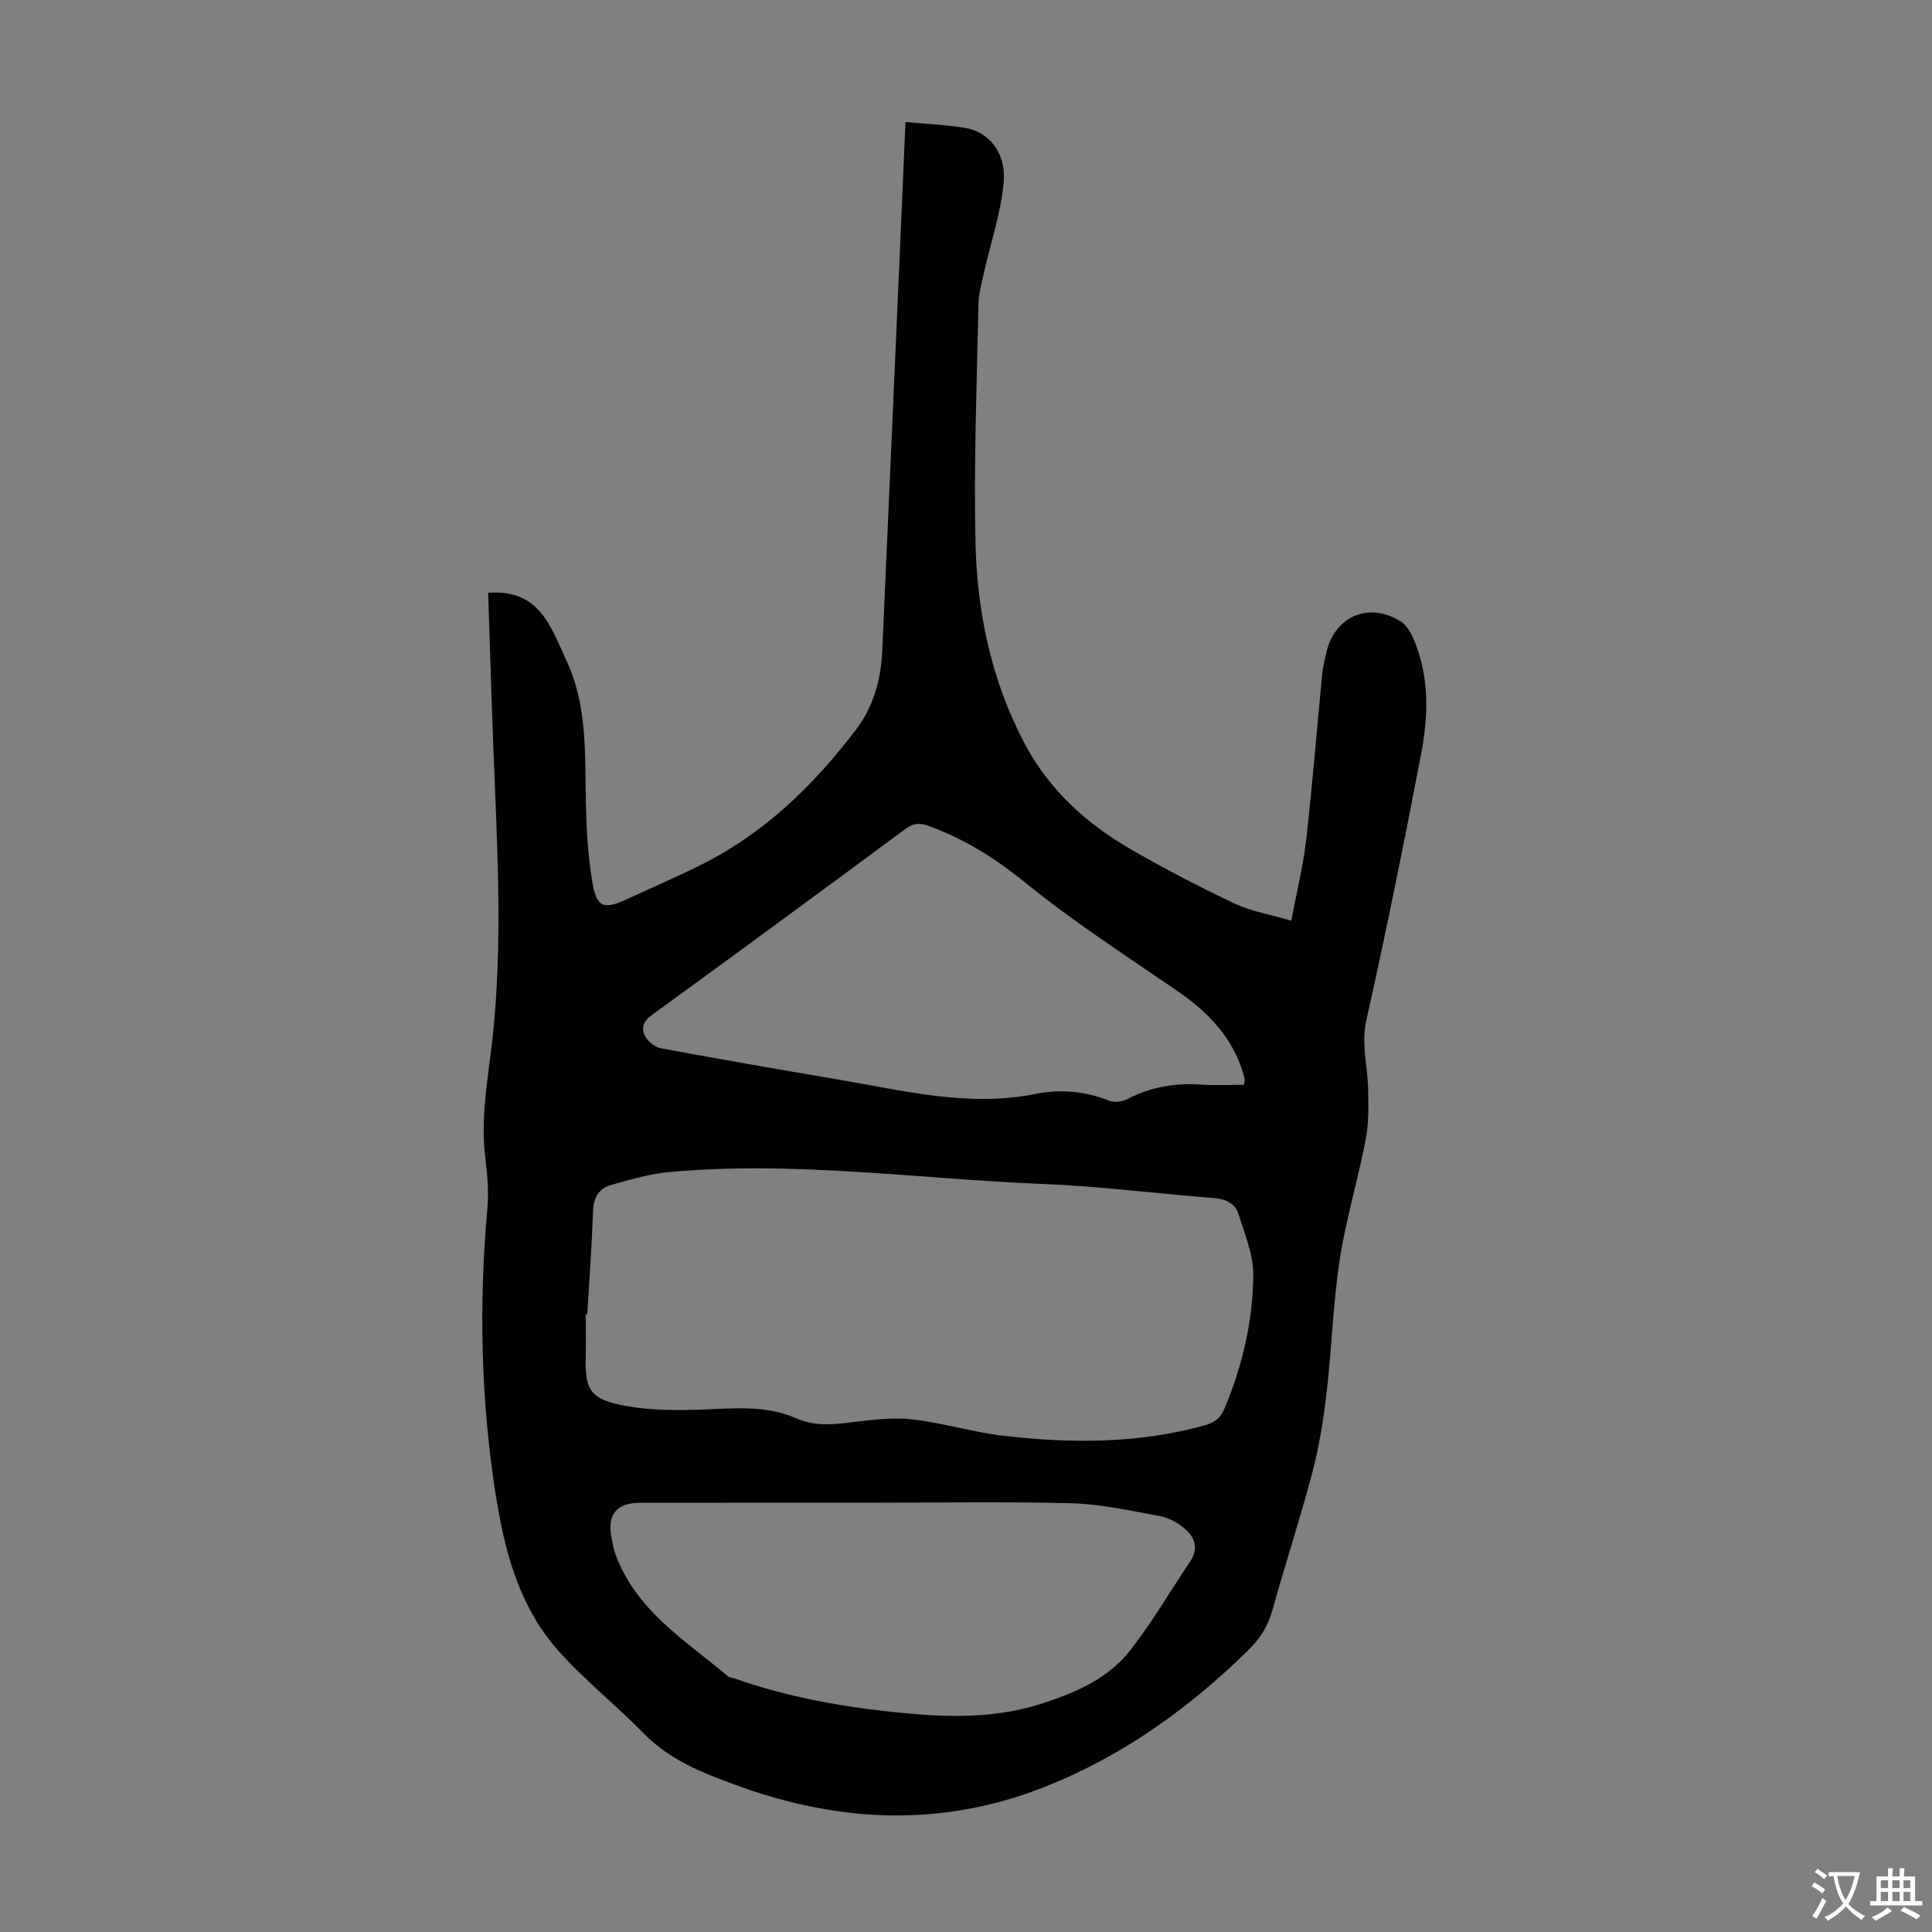 <svg enable-background="new 0 0 400 400" viewBox="0 0 400 400" xmlns="http://www.w3.org/2000/svg"><rect x="0" y="0" width="400" height="400" fill="#808080" stroke="none"/><path d="m101.07 122.74c10.72-.86 13.04 7.25 16.24 14.1 4.29 9.21 3.79 19.16 3.98 29.01.11 5.56.41 11.18 1.32 16.65.91 5.44 2.36 5.9 7.23 3.65 5.17-2.39 10.42-4.65 15.51-7.2 13.06-6.55 23.24-16.51 31.94-27.98 3.47-4.57 5.1-10.18 5.36-16.01 1.3-28.96 2.56-57.92 3.83-86.88.33-7.59.66-15.18.99-22.82 4.23.39 8.23.56 12.17 1.18 5.09.8 8.73 5.16 8.15 11.38-.58 6.26-2.66 12.37-4.04 18.55-.48 2.15-1.13 4.33-1.17 6.51-.33 16.44-.98 32.9-.62 49.33.32 14.51 3.28 28.67 10.15 41.68 4.99 9.46 12.64 16.51 21.79 21.81 7.05 4.09 14.31 7.86 21.68 11.35 3.45 1.64 7.38 2.28 11.77 3.57 1.13-6 2.45-11.29 3.07-16.66 1.3-11.44 2.22-22.92 3.33-34.38.14-1.44.5-2.86.81-4.28 1.66-7.67 8.78-10.81 15.41-6.65 1.2.75 2.12 2.28 2.7 3.65 3.31 7.72 3.08 15.83 1.56 23.78-3.51 18.43-7.25 36.83-11.34 55.14-1.11 4.97.27 9.5.37 14.24.07 3.52.14 7.12-.52 10.55-1.61 8.34-4.11 16.52-5.38 24.9-1.39 9.15-1.65 18.46-2.73 27.66-.64 5.51-1.54 11.04-2.95 16.39-2.5 9.5-5.59 18.85-8.21 28.33-.93 3.37-2.59 5.98-5.07 8.41-12.19 11.94-25.77 21.72-41.73 28.11-20.39 8.16-40.8 7.72-61.34.82-2.22-.75-4.42-1.58-6.61-2.42-5.77-2.21-11.16-4.91-15.6-9.47-5.77-5.92-12.35-11.08-17.77-17.27-8.01-9.13-10.95-20.63-12.77-32.33-3.04-19.55-3.44-39.2-1.68-58.91.31-3.42.02-6.95-.41-10.37-1.06-8.35.55-16.5 1.46-24.71 2.2-19.9.98-39.8.22-59.7-.43-10.92-.74-21.87-1.1-32.71zm20.52 149.39c-.11 0-.21 0-.32 0 0 3.02.06 6.04-.01 9.05-.14 6.09.81 8.26 6.76 9.59 5.24 1.17 10.82 1.27 16.22 1.11 6.95-.2 13.97-1.14 20.51 1.73 3.42 1.5 6.6 1.41 10.07 1.03 4.53-.5 9.16-1.27 13.64-.81 6.53.66 12.9 2.71 19.43 3.45 13.95 1.59 27.88 1.63 41.6-2.2 2.04-.57 3.22-1.54 4.03-3.46 3.72-8.87 5.89-18.14 5.95-27.69.03-4.17-1.75-8.4-3.03-12.51-.72-2.33-2.73-3.2-5.24-3.39-11.82-.92-23.6-2.44-35.43-2.91-25.77-1.04-51.46-4.85-77.32-2.44-4.05.38-8.05 1.56-11.99 2.67-2.46.7-3.57 2.59-3.67 5.32-.26 7.17-.78 14.31-1.2 21.46zm57.19 39c-15.45 0-30.89-.01-46.34.01-4.65.01-6.68 2.36-5.9 6.81.23 1.31.46 2.65.91 3.9 4.26 11.62 14.46 17.79 23.28 25.22.31.26.85.26 1.27.4 11.35 4.03 23.11 6.05 35.05 7.2 9.52.92 19 1.07 28.25-1.84 7.11-2.24 14.04-5.17 18.72-11.17 4.53-5.8 8.26-12.22 12.38-18.35 1.79-2.67 1.04-5.01-1.13-6.83-1.41-1.18-3.23-2.23-5-2.56-6.14-1.12-12.32-2.52-18.52-2.69-14.31-.36-28.65-.1-42.97-.1zm78.76-86.54c.1-.59.2-.81.17-1.02-.07-.44-.18-.87-.31-1.3-2.24-7.58-7.36-12.79-13.71-17.15-10.58-7.27-21.42-14.26-31.35-22.33-6.2-5.05-12.62-9.07-20.04-11.79-1.86-.68-3.22-.59-4.87.64-17.43 12.9-34.9 25.75-52.45 38.49-1.85 1.34-2.28 2.83-1.39 4.46.61 1.1 2.04 2.22 3.26 2.45 12.3 2.28 24.62 4.42 36.96 6.51 13.39 2.27 26.7 5.71 40.47 2.95 5.27-1.06 10.39-.6 15.43 1.41 1.05.42 2.69.16 3.74-.38 4.81-2.48 9.84-3.36 15.21-2.97 2.96.21 5.96.03 8.88.03z" fill="#010100"/><g fill="#fcfbfa"><path d="m377.9 391.2c-.2.3-.4.5-.6.8-.7-.6-1.4-1-2.2-1.5.2-.3.4-.5.5-.8.6.4 1.4.8 2.3 1.5zm-1.8 6.1c-.2-.2-.5-.4-.9-.6.4-.6.8-1.2 1.2-1.9s.7-1.3.9-1.9c.3.3.5.5.8.7-.7 1.3-1.4 2.6-2 3.7zm2.2-9c-.3.3-.5.5-.6.8-.6-.6-1.3-1.1-2-1.5.3-.3.5-.5.6-.7.6.5 1.3.9 2 1.4zm.3.2v-.9h2 4.5c-.3 1.3-.6 2.5-1 3.6s-.9 2.1-1.4 3c.4.5 1 1 1.6 1.4s1.2.8 1.9 1.1c-.3.2-.5.4-.8.8-.4-.3-1-.7-1.6-1.2s-1.2-1.1-1.6-1.6c-.5.6-1.1 1.1-1.7 1.6s-1.4.9-2.1 1.4c-.1-.3-.3-.5-.7-.8.6-.2 1.2-.5 1.9-1s1.4-1.1 2-1.8c-.5-.8-.9-1.6-1.2-2.5s-.6-2-.8-3.2c-.4.1-.7.1-1 .1zm2.5 2.7c.3 1 .7 1.7 1 2.2.3-.5.6-1.1 1-2s.6-1.9.9-3h-3.2-.4c.1.9.3 1.8.7 2.8z"/><path d="m396.5 388.5v1.5 3.6h1.5v.9c-.4 0-1 0-1.7 0h-7.9c-.5 0-.9 0-1.2 0v-.9h1.3v-3.5c0-.7 0-1.2 0-1.6h2.4c0-.8 0-1.4 0-1.7h1c0 .3-.1.8-.1 1.7h1.5c0-.8 0-1.4 0-1.7h1c0 .3-.1.9-.1 1.7zm-8.2 9.2c-.2-.3-.5-.5-.8-.8.8-.3 1.4-.6 1.9-.9s1-.7 1.4-1.1c.3.3.6.5.9.8-1.6 1-2.8 1.6-3.4 2zm2.6-6.8v-1.6h-1.5v1.6zm0 2.7v-1.9h-1.5v1.9zm2.4-2.7v-1.6h-1.5v1.6zm0 2.7v-1.9h-1.5v1.9zm.2 2 .7-.8c.4.2.9.5 1.6.8s1.3.7 1.8 1c-.3.3-.5.5-.8.8-.4-.3-1.5-1-3.3-1.8zm2-4.7v-1.6h-1.4v1.6zm0 2.7v-1.9h-1.4v1.9z"/></g></svg>